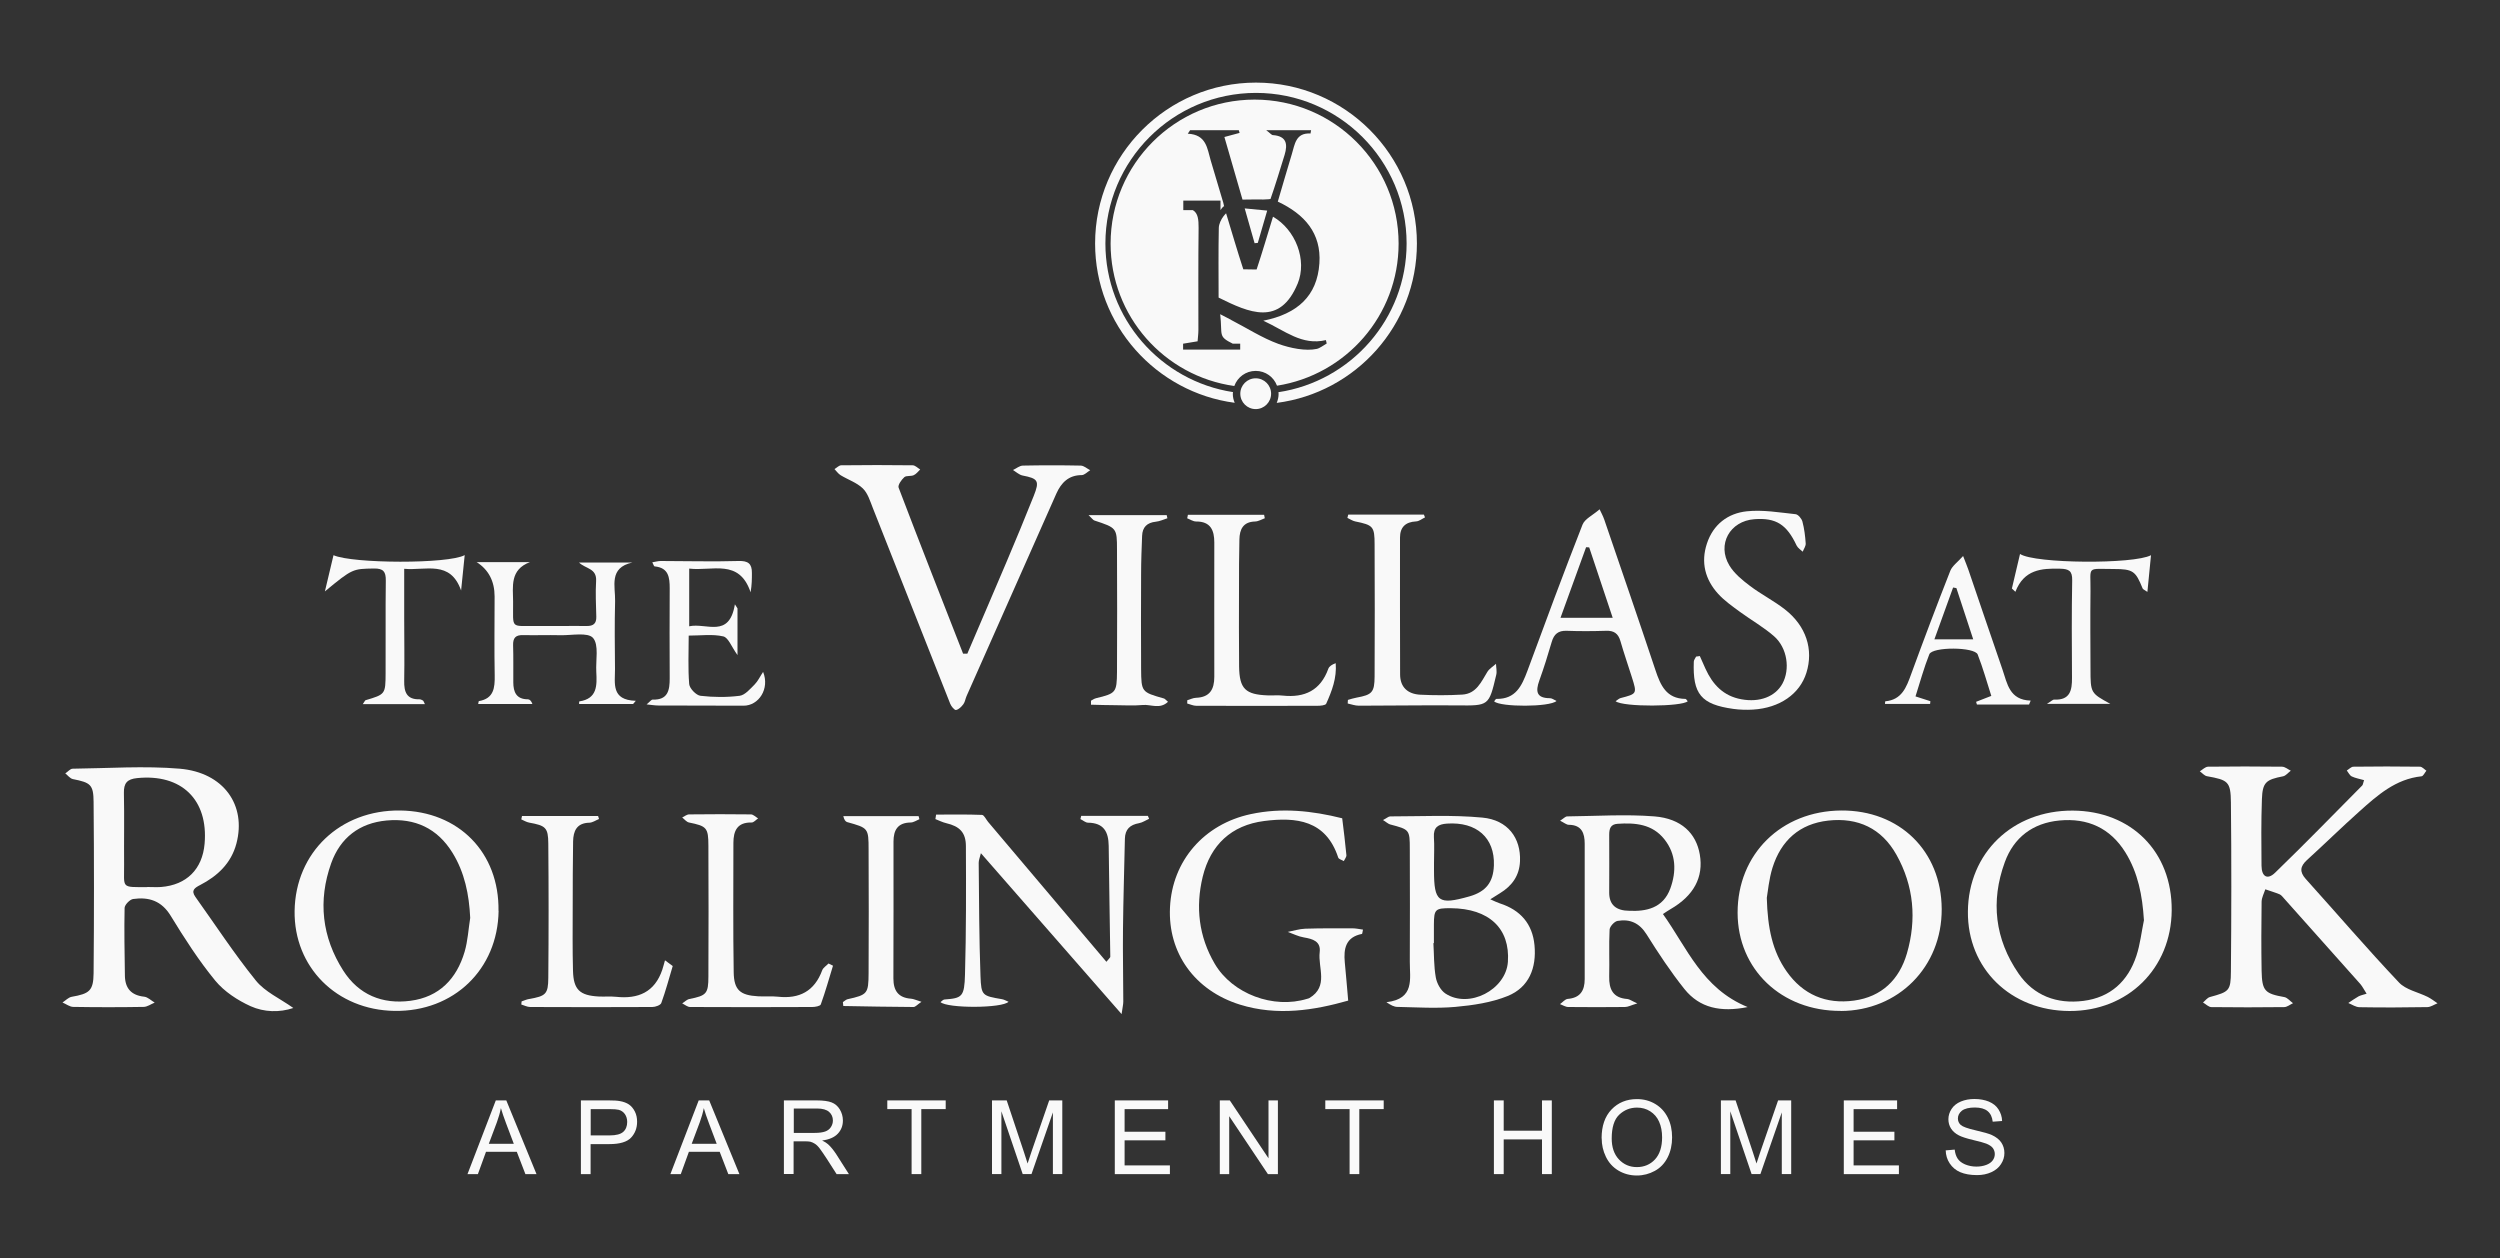 <?xml version="1.0" encoding="UTF-8"?>
<svg id="Layer_1" data-name="Layer 1" xmlns="http://www.w3.org/2000/svg" viewBox="0 0 250 125.8">
  <rect x="0" y="0" width="250" height="125.8" fill="#333333" stroke="none"/>
  <defs>
    <style>
      .cls-1 {
        fill: #f9f9f9;
      }
    </style>
  </defs>
  <g>
    <g>
      <path class="cls-1" d="M96.74,65.35c1.3-3.05,2.62-6.1,3.91-9.15,.93-2.19,1.84-4.39,2.72-6.6,.61-1.52,.44-1.75-1.12-2.05-.34-.07-.64-.36-.95-.55,.33-.15,.65-.43,.98-.44,1.93-.04,3.86-.04,5.79,0,.32,0,.63,.3,.95,.46-.28,.17-.57,.49-.85,.49-1.31,0-2.05,.77-2.53,1.84-3,6.75-5.99,13.5-8.98,20.25-.12,.26-.15,.58-.31,.8-.19,.26-.47,.55-.75,.6-.15,.03-.48-.37-.58-.63-2.59-6.52-5.15-13.05-7.74-19.58-.27-.68-.5-1.47-1-1.95-.6-.58-1.48-.87-2.22-1.32-.24-.15-.41-.4-.61-.61,.22-.13,.45-.38,.67-.38,2.38-.03,4.77-.03,7.15,0,.25,0,.5,.27,.75,.42-.21,.2-.4,.46-.65,.57-.29,.13-.74,.02-.94,.2-.29,.26-.66,.79-.57,1.04,2.11,5.55,4.29,11.08,6.45,16.61h.44Z"/>
      <path class="cls-1" d="M168.78,70.12c-.57,.56-6.48,.6-7.22,0,.18-.11,.32-.26,.49-.31,1.66-.43,1.66-.43,1.14-2.08-.38-1.21-.8-2.41-1.15-3.63-.22-.76-.66-1.05-1.43-1.02-1.31,.04-2.63,.05-3.94,0-.85-.03-1.27,.33-1.5,1.12-.38,1.3-.78,2.59-1.24,3.86-.39,1.08-.29,1.76,1.07,1.76,.21,0,.41,.17,.65,.28-.69,.62-5.59,.62-6.24,.04,.08-.09,.16-.26,.24-.25,1.92,.03,2.53-1.3,3.09-2.8,1.8-4.89,3.61-9.77,5.51-14.62,.23-.59,1.04-.95,1.71-1.54,.17,.36,.35,.69,.47,1.04,1.71,5.01,3.44,10.01,5.11,15.03,.51,1.53,1.09,2.87,3,2.89,.08,0,.16,.16,.24,.25Zm-7.51-8.34c-.84-2.5-1.59-4.77-2.35-7.04-.1,0-.21-.01-.31-.02-.84,2.31-1.67,4.62-2.56,7.06h5.22Z"/>
      <path class="cls-1" d="M169.98,65.6c.19,.43,.38,.85,.57,1.28,.72,1.58,1.8,2.73,3.6,3.05,1.81,.33,3.37-.26,4.09-1.56,.79-1.44,.5-3.58-.84-4.75-1.04-.91-2.28-1.61-3.4-2.43-.76-.56-1.55-1.11-2.18-1.8-1.31-1.44-1.75-3.15-1.13-5.03,.63-1.92,2.1-3.03,3.99-3.23,1.6-.17,3.26,.12,4.88,.29,.26,.03,.6,.44,.68,.73,.19,.71,.28,1.45,.33,2.19,.02,.27-.19,.55-.3,.83-.21-.2-.49-.37-.61-.62-.99-2.11-2.06-2.79-4.22-2.63-2.45,.18-3.77,2.52-2.5,4.63,.49,.81,1.3,1.47,2.07,2.05,1.11,.84,2.38,1.48,3.48,2.34,2.13,1.66,2.88,4.01,2.15,6.34-.66,2.12-2.67,3.52-5.34,3.68-.65,.04-1.32,.02-1.97-.07-3.22-.45-4.07-1.48-3.95-4.72,0-.17,.15-.34,.23-.51,.12-.02,.24-.03,.35-.05Z"/>
      <path class="cls-1" d="M126.51,51.81c-.33,.12-.66,.33-1,.34-1.21,.03-1.55,.8-1.57,1.8-.04,1.64-.04,3.29-.04,4.93,0,2.59-.02,5.18,.01,7.77,.03,2.24,.63,2.81,2.89,2.89,.49,.02,.99-.04,1.48,.02,2.19,.23,3.77-.52,4.55-2.68,.09-.25,.37-.43,.74-.56,.12,1.48-.38,2.78-.95,4.05-.08,.17-.58,.21-.89,.21-4.03,.01-8.06,.01-12.1,0-.3,0-.61-.15-.91-.23,0-.11,0-.22,.01-.33,.29-.08,.58-.23,.87-.24,1.38-.05,1.83-.84,1.83-2.1-.01-4.48,0-8.96,0-13.44,0-1.21-.37-2.1-1.82-2.09-.3,0-.6-.21-.89-.32,.02-.12,.05-.23,.07-.35h7.62c.02,.12,.05,.23,.07,.35Z"/>
      <path class="cls-1" d="M134.83,51.46h7.56c.04,.09,.07,.18,.11,.28-.3,.14-.59,.39-.89,.4-1.06,.05-1.61,.58-1.61,1.62,0,4.56-.01,9.12,.01,13.68,0,1.3,.79,1.97,2.02,2.03,1.39,.07,2.8,.07,4.19-.01,1.41-.08,1.9-1.27,2.52-2.28,.2-.32,.57-.53,.86-.8,.01,.38,.11,.77,.02,1.12-.73,3.1-.74,3.07-3.87,3.04-3.29-.03-6.58,.03-9.87,.03-.37,0-.74-.14-1.11-.22,0-.12,.01-.24,.02-.36,.29-.08,.58-.18,.88-.23,1.53-.28,1.78-.52,1.79-2.11,.02-4.4,.02-8.8,0-13.19,0-1.83-.15-1.95-1.95-2.32-.27-.06-.51-.23-.77-.35,.03-.11,.05-.21,.08-.32Z"/>
      <path class="cls-1" d="M116.73,51.83c-.38,.12-.75,.3-1.14,.34-.89,.09-1.35,.55-1.38,1.42-.05,1.27-.1,2.54-.1,3.81-.01,3.16-.02,6.32,0,9.48,.02,2.33,.04,2.33,2.29,2.97,.1,.03,.18,.15,.4,.33-.81,.78-1.73,.24-2.52,.32-.9,.08-1.81,.03-2.71,.02-.82,0-1.65-.03-2.47-.05,0-.13,0-.27,0-.4,.17-.09,.33-.21,.51-.25,1.98-.48,2.07-.56,2.09-2.63,.02-4.06,.02-8.12,0-12.19,0-2.22-.03-2.21-2.26-2.95-.13-.04-.22-.2-.59-.54h7.82c.02,.11,.04,.21,.07,.32Z"/>
    </g>
    <g>
      <path class="cls-1" d="M29.33,100.8c-1.39,.47-2.93,.42-4.27-.18-1.3-.59-2.63-1.46-3.53-2.55-1.66-2.02-3.09-4.25-4.46-6.49-.92-1.51-2.19-1.9-3.76-1.68-.33,.05-.84,.58-.85,.89-.05,2.26,0,4.52,.03,6.78,.02,1.26,.63,1.96,1.93,2.1,.37,.04,.7,.39,1.05,.59-.37,.15-.74,.43-1.11,.43-2.34,.04-4.69,.04-7.03,0-.36,0-.72-.29-1.08-.44,.31-.2,.59-.51,.92-.57,1.77-.31,2.17-.6,2.19-2.35,.05-5.71,.05-11.42,0-17.13-.01-1.75-.31-1.94-2.07-2.29-.28-.06-.51-.37-.76-.57,.25-.16,.49-.47,.74-.47,3.57-.04,7.17-.3,10.71,0,4.39,.38,6.68,3.64,5.66,7.49-.52,1.96-1.88,3.24-3.62,4.14-.54,.28-.95,.53-.48,1.19,2,2.8,3.89,5.7,6.05,8.37,.91,1.13,2.41,1.79,3.73,2.73Zm-14.58-12.1c.45,0,.91,.03,1.35,0,2.56-.2,4.14-1.78,4.36-4.33,.38-4.41-2.32-7.01-6.75-6.56-.99,.1-1.34,.5-1.32,1.48,.05,2.38,0,4.76,.02,7.14,.02,2.41-.37,2.29,2.34,2.28Z"/>
      <path class="cls-1" d="M236.39,78.01c-.46-.13-.87-.2-1.22-.37-.21-.11-.33-.39-.49-.59,.22-.13,.44-.38,.66-.38,2.22-.03,4.44-.03,6.66,0,.21,0,.43,.26,.64,.4-.16,.19-.31,.54-.49,.56-2.59,.27-4.41,1.9-6.22,3.52-1.78,1.59-3.48,3.26-5.24,4.86-.67,.62-.76,1.16-.12,1.88,3.11,3.45,6.13,6.98,9.32,10.35,.69,.74,1.91,.97,2.88,1.45,.35,.18,.66,.42,.98,.64-.34,.13-.67,.37-1.01,.38-2.26,.04-4.52,.05-6.78,.01-.38,0-.76-.27-1.13-.42,.33-.22,.65-.45,1-.65,.2-.11,.44-.16,.83-.28-.25-.38-.4-.7-.62-.96-2.54-2.86-5.09-5.71-7.63-8.56-.14-.15-.27-.34-.45-.42-.46-.19-.95-.33-1.43-.5-.13,.41-.36,.82-.37,1.24-.03,2.3-.04,4.6,0,6.9,.04,2.04,.33,2.29,2.28,2.64,.31,.06,.57,.4,.86,.61-.3,.14-.59,.39-.89,.39-2.42,.03-4.85,.03-7.27,0-.28,0-.56-.3-.84-.46,.23-.19,.43-.48,.7-.55,1.9-.52,2.08-.6,2.09-2.56,.05-5.63,.06-11.26,0-16.88-.02-2.11-.28-2.26-2.4-2.64-.26-.05-.47-.32-.71-.49,.27-.16,.54-.45,.82-.46,2.47-.03,4.93-.03,7.4,0,.3,0,.59,.26,.88,.4-.26,.19-.49,.5-.77,.56-1.71,.33-2.06,.6-2.12,2.29-.08,2.22-.06,4.44-.04,6.65,.01,1.11,.6,1.44,1.36,.7,2.95-2.86,5.82-5.8,8.71-8.72,.08-.08,.08-.23,.19-.56Z"/>
      <path class="cls-1" d="M174.75,100.71c-2.67,.53-4.78,.1-6.31-1.81-1.38-1.73-2.61-3.59-3.78-5.46-.72-1.15-1.67-1.56-2.9-1.35-.32,.05-.78,.56-.8,.87-.08,1.56,0,3.12-.04,4.68-.03,1.29,.38,2.16,1.82,2.26,.21,.02,.41,.18,.99,.44-.64,.19-.93,.36-1.23,.36-1.89,.02-3.78,.02-5.67,0-.28,0-.56-.19-.83-.29,.26-.18,.5-.49,.77-.52,1.25-.1,1.7-.83,1.7-1.98,0-4.52,0-9.04,0-13.55,0-1.04-.3-1.87-1.59-1.88-.23,0-.47-.21-.87-.41,.35-.22,.53-.43,.71-.43,2.91-.03,5.84-.23,8.73,0,2.69,.22,4.17,1.7,4.53,3.81,.39,2.27-.6,4.12-2.92,5.46-.21,.12-.41,.26-.77,.49,2.42,3.38,3.92,7.44,8.46,9.3Zm-11.8-9.63c1.62,.07,3.36-.23,4.09-2.25,.61-1.7,.58-3.41-.6-4.9-1.21-1.53-2.92-1.67-4.69-1.55-.7,.05-.83,.49-.83,1.11,.02,1.93,0,3.85,0,5.78q0,1.8,2.03,1.81Z"/>
      <path class="cls-1" d="M100.86,100.17c-.61,.67-6.13,.68-6.81,.04,.14-.1,.26-.25,.39-.26,1.78-.13,2-.27,2.06-2.51,.12-4.27,.11-8.55,.09-12.82,0-1.37-.63-1.99-1.96-2.3-.38-.09-.73-.27-1.09-.41,.02-.15,.05-.3,.07-.45,1.53,0,3.06-.03,4.58,.03,.22,0,.41,.45,.62,.7,3.92,4.64,7.84,9.27,11.83,13.99,.27-.34,.4-.43,.39-.51-.05-3.7-.12-7.39-.16-11.09-.02-1.39-.49-2.29-2.06-2.31-.26,0-.51-.24-.77-.36,.03-.11,.05-.21,.08-.32h6.67c.04,.1,.08,.19,.12,.29-.34,.15-.66,.38-1.01,.44-.9,.16-1.39,.61-1.41,1.56-.06,3-.16,5.99-.19,8.99-.03,2.42,.03,4.85,.03,7.28,0,.3-.08,.6-.17,1.26-4.8-5.48-9.37-10.71-14.07-16.09-.11,.45-.22,.7-.22,.96,.04,3.78,.04,7.56,.18,11.34,.07,1.96,.19,1.96,2.15,2.3,.22,.04,.42,.16,.66,.26Z"/>
      <path class="cls-1" d="M138.29,82.01c.39-.2,.56-.37,.73-.37,3.07,0,6.17-.17,9.22,.12,2.55,.24,3.86,2.05,3.76,4.37-.06,1.44-.8,2.46-2,3.19-.28,.17-.55,.34-.97,.61,.41,.18,.68,.32,.96,.41,2.05,.66,3.26,2.04,3.46,4.19,.21,2.25-.54,4.2-2.68,5.07-1.63,.66-3.47,.93-5.24,1.09-1.91,.17-3.86,.04-5.79,0-.33,0-.65-.17-1.1-.47,2.87-.33,2.33-2.35,2.34-4.06,.02-3.74,.01-7.48,0-11.21,0-2-.02-1.99-1.98-2.51-.17-.05-.32-.19-.69-.43Zm5.11,12.3s-.04,0-.06,0c.07,1.15,.04,2.31,.24,3.43,.1,.58,.48,1.29,.96,1.61,2.35,1.55,6.05-.37,6.25-3.16,.23-3.35-1.88-5.34-5.7-5.37-1.57-.01-1.69,.1-1.7,1.64,0,.62,0,1.23,0,1.85Zm0-8.01c0,.25,0,.49,0,.74,0,3.16,.44,3.48,3.54,2.6,1.65-.47,2.39-1.41,2.45-3.1,.1-2.77-1.74-4.38-4.69-4.18-.89,.06-1.37,.37-1.31,1.36,.06,.86,.01,1.72,.01,2.59Z"/>
      <path class="cls-1" d="M49.86,91.09c-.09,5.86-4.49,10.09-10.41,10-5.79-.09-10.07-4.38-9.99-10,.09-5.85,4.57-10.11,10.55-10.04,5.87,.07,9.93,4.22,9.84,10.04Zm-2.84,.69c-.11-2.32-.55-4.52-1.77-6.5-1.51-2.45-3.76-3.49-6.59-3.23-2.72,.25-4.63,1.73-5.54,4.27-1.34,3.75-.93,7.4,1.21,10.75,1.54,2.4,3.89,3.38,6.71,3.01,2.89-.38,4.62-2.2,5.42-4.9,.32-1.09,.38-2.26,.56-3.39Z"/>
      <path class="cls-1" d="M184.06,101.09c-5.91,.02-10.29-4.15-10.3-9.81-.01-5.87,4.36-10.18,10.35-10.23,5.85-.04,10.03,4.05,10.06,9.85,.03,5.78-4.33,10.18-10.11,10.2Zm-7.38-11.31c.08,3.04,.57,5.35,1.98,7.36,1.64,2.33,3.94,3.3,6.74,2.92,2.78-.38,4.53-2.11,5.29-4.71,.99-3.4,.7-6.76-1.05-9.88-1.48-2.64-3.85-3.74-6.82-3.41-2.87,.32-4.72,2-5.57,4.71-.36,1.16-.46,2.4-.57,3.02Z"/>
      <path class="cls-1" d="M217.17,91.03c-.04,5.81-4.38,10.09-10.22,10.07-5.89-.02-10.21-4.25-10.16-9.94,.04-5.86,4.47-10.13,10.48-10.1,5.87,.03,9.94,4.12,9.9,9.97Zm-2.78,.95c-.15-2.41-.58-4.69-1.85-6.74-1.52-2.44-3.78-3.46-6.6-3.19-2.65,.25-4.56,1.69-5.46,4.17-1.43,3.91-.99,7.7,1.38,11.14,1.53,2.22,3.82,3.06,6.47,2.73,2.71-.34,4.47-1.96,5.31-4.51,.38-1.15,.51-2.39,.76-3.59Z"/>
      <path class="cls-1" d="M134.22,81.83c.15,1.24,.31,2.46,.42,3.68,.02,.19-.17,.4-.26,.6-.19-.12-.51-.19-.56-.36-1.23-3.74-4.2-4.06-7.4-3.65-3.28,.42-5.37,2.38-6.15,5.58-.73,3.03-.39,5.98,1.2,8.69,1.77,3.03,5.89,4.55,9.25,3.51,.08-.02,.16-.04,.23-.08,1.94-1.17,.83-3.03,1.02-4.59,.13-1.08-.7-1.32-1.59-1.47-.55-.09-1.07-.36-1.6-.55,.58-.11,1.16-.3,1.74-.32,1.56-.05,3.12-.04,4.69-.04,.36,0,.72,.08,1.09,.13-.06,.28-.07,.42-.1,.43-1.63,.32-1.85,1.47-1.72,2.85,.12,1.23,.22,2.45,.34,3.82-3.38,.96-7.07,1.57-10.83,.4-4.52-1.41-7.21-5.16-6.99-9.72,.22-4.66,3.4-8.33,8.08-9.33,3.09-.66,6.12-.34,9.15,.42Z"/>
      <path class="cls-1" d="M83.3,96.57c-.4,1.3-.76,2.6-1.22,3.87-.06,.17-.56,.26-.86,.26-4.07,.02-8.14,.02-12.21,0-.26,0-.52-.23-.79-.36,.24-.15,.46-.39,.72-.44,1.7-.34,1.9-.52,1.9-2.26,.02-4.35,.02-8.71,0-13.06,0-1.82-.18-1.97-1.94-2.33-.25-.05-.46-.33-.68-.5,.23-.11,.46-.31,.7-.31,2.05-.02,4.11-.03,6.17,0,.24,0,.48,.26,.72,.4-.21,.14-.43,.41-.64,.41-1.45-.03-1.83,.83-1.83,2.06,0,4.31-.04,8.62,.03,12.93,.03,1.77,.65,2.29,2.44,2.39,.66,.04,1.32-.03,1.97,.04,2.16,.24,3.67-.55,4.44-2.64,.1-.27,.42-.45,.63-.68,.15,.07,.3,.15,.45,.22Z"/>
      <path class="cls-1" d="M67.27,96.61c-.37,1.24-.7,2.48-1.14,3.69-.08,.22-.59,.4-.9,.4-4.07,.02-8.14,.02-12.21,0-.3,0-.59-.16-.89-.25,0-.1,.02-.21,.03-.31,.25-.08,.49-.2,.75-.24,1.66-.29,1.91-.48,1.92-2.11,.04-4.48,.04-8.95,0-13.43-.01-1.61-.27-1.8-1.92-2.1-.27-.05-.52-.21-.78-.32,.02-.11,.05-.23,.07-.34h7.61c.03,.1,.06,.2,.09,.3-.32,.13-.64,.36-.96,.37-1.27,.03-1.61,.83-1.63,1.88-.03,2.18-.04,4.35-.04,6.53,0,2.14-.03,4.27,.03,6.41,.05,1.88,.68,2.46,2.57,2.56,.57,.03,1.16-.03,1.73,.03,2.22,.24,3.87-.46,4.63-2.71,.1-.31,.18-.63,.27-.94,.26,.19,.52,.39,.78,.58Z"/>
      <path class="cls-1" d="M91.94,81.92c-.29,.12-.58,.33-.88,.33-1.29,.02-1.71,.76-1.71,1.91,0,4.56,.01,9.12-.01,13.68,0,1.24,.5,1.94,1.77,2.03,.26,.02,.51,.15,1.04,.31-.41,.27-.6,.52-.8,.52-2.34-.01-4.68-.06-7.02-.1-.01-.13-.02-.26-.04-.39,.16-.1,.3-.25,.47-.29,1.98-.44,2.09-.54,2.1-2.61,.02-4.11,.02-8.22,0-12.32,0-2.19-.03-2.19-2.14-2.78-.17-.05-.3-.22-.39-.6h7.53l.08,.31Z"/>
    </g>
    <g>
      <path class="cls-1" d="M202.91,70.45h-5.22c-.03-.09-.06-.18-.08-.27,.44-.17,.88-.34,1.52-.59-.44-1.38-.83-2.78-1.36-4.14-.3-.77-4.54-.79-4.84-.02-.54,1.36-.92,2.77-1.38,4.21,.61,.2,1.05,.34,1.49,.48,0,.09-.02,.18-.03,.27h-4.51c.01-.11,.01-.25,.03-.26,1.65-.15,2.11-1.4,2.58-2.7,1.27-3.47,2.57-6.92,3.92-10.35,.2-.5,.74-.87,1.28-1.48,.24,.62,.39,.98,.52,1.35,1.14,3.34,2.27,6.68,3.42,10.01,.48,1.4,.69,3.04,2.82,3.1-.05,.13-.11,.25-.16,.38Zm-7.27-11.64c-.11-.02-.22-.04-.33-.06-.62,1.71-1.24,3.42-1.87,5.18h3.88c-.59-1.81-1.13-3.47-1.68-5.12Z"/>
      <path class="cls-1" d="M202.01,55.4c1.46,.97,11.38,1.04,13.09,.12-.12,1.24-.23,2.38-.36,3.67-.25-.18-.43-.24-.48-.35-.7-1.73-.95-1.94-2.9-1.94-2.77,0-2.28-.34-2.31,2.23-.03,2.59-.01,5.18,0,7.77,0,2.41,.02,2.41,1.99,3.49h-6.35c.43-.26,.58-.44,.74-.43,1.59,.07,1.78-.94,1.77-2.18-.02-3.25-.04-6.49,.02-9.74,.02-.95-.32-1.15-1.21-1.17-1.88-.05-3.61,.09-4.47,2.31-.12-.11-.23-.22-.35-.33,.26-1.1,.52-2.19,.81-3.44Z"/>
    </g>
    <g>
      <path class="cls-1" d="M47.64,56.21h5.36c-2.03,.76-1.7,2.44-1.69,3.96,.02,2.8-.34,2.4,2.41,2.43,1.65,.02,3.29-.02,4.94,0,.67,.01,.99-.24,.97-.93-.03-1.19-.09-2.39-.02-3.57,.08-1.29-1.06-1.21-1.71-1.85h5.35c-2.41,.51-1.7,2.4-1.74,3.87-.06,2.26-.03,4.52-.01,6.78,.01,1.42-.42,3.11,2.08,3.18-.09,.11-.18,.21-.27,.32h-5.4c0-.11,0-.25,.02-.26,1.81-.27,1.77-1.6,1.7-2.94-.07-1.17,.28-2.71-.33-3.41-.53-.59-2.15-.24-3.29-.27-1.23-.03-2.47,.02-3.7-.01-.76-.02-1.02,.29-1,1.02,.04,1.23,.01,2.46,.02,3.7,0,.97,.3,1.7,1.46,1.7,.17,0,.34,.15,.45,.47h-5.42c.03-.15,.04-.29,.07-.29,1.5-.26,1.6-1.33,1.58-2.57-.05-2.63-.01-5.26-.01-7.89q0-2.3-1.81-3.45Z"/>
      <path class="cls-1" d="M73.75,65.51c-.6-.83-.91-1.75-1.42-1.87-1.08-.25-2.25-.08-3.46-.08,0,1.67-.08,3.27,.05,4.85,.04,.44,.7,1.12,1.13,1.17,1.29,.15,2.63,.16,3.91,0,.54-.07,1.05-.68,1.5-1.13,.33-.33,.53-.78,.85-1.26,.68,1.68-.43,3.39-1.97,3.38-2.84-.02-5.68,0-8.51-.02-.31,0-.61-.05-1.17-.11,.34-.28,.48-.49,.61-.48,1.53,.05,1.7-.94,1.7-2.12-.01-3-.02-6,0-9,0-1.11-.11-2.07-1.51-2.2-.07,0-.11-.19-.23-.41,.32-.05,.58-.13,.84-.13,2.59,0,5.18,.08,7.77,0,.98-.03,1.36,.27,1.35,1.2,0,.59,0,1.17-.13,1.93-1.14-3.4-3.84-2.09-6.14-2.37v5.77c1.71-.38,4.01,1.25,4.57-2.2,.09,.14,.18,.27,.26,.41v4.68Z"/>
      <path class="cls-1" d="M36.28,70.41c.19-.27,.22-.37,.28-.39,1.98-.59,1.99-.59,2-2.72,.02-3.08-.02-6.16,.02-9.24,.01-.9-.24-1.22-1.18-1.21-2.12,.04-2.13-.01-4.91,2.29,.33-1.41,.59-2.5,.86-3.62,1.91,.85,11.5,.89,13.12-.01-.13,1.26-.24,2.4-.36,3.54-1.08-3.07-3.53-1.97-5.69-2.17,0,1.73,0,3.33,0,4.92,0,2.09,.04,4.19,0,6.28-.02,1.1,.23,1.88,1.53,1.85,.11,0,.24,.06,.34,.12,.06,.03,.08,.13,.2,.36h-6.22Z"/>
    </g>
    <g>
      <path class="cls-1" d="M46.75,117.41l2.83-7.37h1.05l3.02,7.37h-1.11l-.86-2.23h-3.08l-.81,2.23h-1.04Zm2.13-3.03h2.5l-.77-2.04c-.23-.62-.41-1.13-.52-1.53-.09,.47-.23,.94-.4,1.41l-.81,2.16Z"/>
      <path class="cls-1" d="M58.09,117.41v-7.37h2.78c.49,0,.86,.02,1.12,.07,.36,.06,.67,.18,.91,.34,.24,.17,.44,.41,.59,.71s.22,.64,.22,1.01c0,.63-.2,1.16-.6,1.59-.4,.43-1.12,.65-2.16,.65h-1.89v3h-.98Zm.98-3.87h1.91c.63,0,1.08-.12,1.34-.35s.4-.57,.4-.99c0-.31-.08-.57-.23-.79-.16-.22-.36-.36-.62-.43-.16-.04-.47-.07-.91-.07h-1.89v2.64Z"/>
      <path class="cls-1" d="M67.04,117.41l2.83-7.37h1.05l3.02,7.37h-1.11l-.86-2.23h-3.08l-.81,2.23h-1.04Zm2.13-3.03h2.5l-.77-2.04c-.23-.62-.41-1.13-.52-1.53-.09,.47-.23,.94-.4,1.41l-.81,2.16Z"/>
      <path class="cls-1" d="M78.39,117.41v-7.37h3.27c.66,0,1.16,.07,1.5,.2,.34,.13,.62,.37,.82,.7s.31,.71,.31,1.11c0,.52-.17,.96-.51,1.32s-.86,.59-1.57,.68c.26,.12,.45,.25,.59,.37,.29,.26,.55,.59,.81,.98l1.28,2.01h-1.23l-.98-1.53c-.29-.44-.52-.78-.7-1.02s-.35-.4-.5-.49-.29-.16-.45-.2c-.11-.02-.29-.04-.54-.04h-1.13v3.27h-.98Zm.98-4.12h2.1c.45,0,.79-.05,1.05-.14,.25-.09,.44-.24,.57-.44,.13-.2,.2-.42,.2-.66,0-.35-.13-.64-.38-.86s-.65-.34-1.2-.34h-2.33v2.44Z"/>
      <path class="cls-1" d="M91.16,117.41v-6.5h-2.43v-.87h5.84v.87h-2.44v6.5h-.98Z"/>
      <path class="cls-1" d="M99.2,117.41v-7.37h1.47l1.74,5.22c.16,.49,.28,.85,.35,1.09,.08-.27,.21-.66,.39-1.18l1.77-5.13h1.31v7.37h-.94v-6.17l-2.14,6.17h-.88l-2.13-6.28v6.28h-.94Z"/>
      <path class="cls-1" d="M111.48,117.41v-7.37h5.33v.87h-4.35v2.26h4.08v.86h-4.08v2.51h4.53v.87h-5.5Z"/>
      <path class="cls-1" d="M121.98,117.41v-7.37h1l3.87,5.79v-5.79h.94v7.37h-1l-3.87-5.79v5.79h-.94Z"/>
      <path class="cls-1" d="M134.96,117.41v-6.5h-2.43v-.87h5.84v.87h-2.44v6.5h-.98Z"/>
      <path class="cls-1" d="M149.39,117.41v-7.37h.98v3.03h3.83v-3.03h.98v7.37h-.98v-3.47h-3.83v3.47h-.98Z"/>
      <path class="cls-1" d="M160.16,113.82c0-1.22,.33-2.18,.99-2.87,.66-.69,1.51-1.04,2.54-1.04,.68,0,1.29,.16,1.84,.49s.96,.78,1.25,1.36c.29,.58,.43,1.24,.43,1.98s-.15,1.42-.45,2.01-.73,1.04-1.28,1.34c-.55,.3-1.15,.46-1.79,.46-.69,0-1.31-.17-1.86-.5s-.96-.79-1.24-1.37-.42-1.19-.42-1.84Zm1.01,.02c0,.89,.24,1.59,.72,2.1,.48,.51,1.08,.77,1.8,.77s1.34-.26,1.81-.77,.71-1.25,.71-2.2c0-.6-.1-1.12-.3-1.57-.2-.45-.5-.79-.89-1.04-.39-.25-.83-.37-1.32-.37-.69,0-1.28,.24-1.78,.71-.5,.47-.75,1.27-.75,2.38Z"/>
      <path class="cls-1" d="M172.09,117.41v-7.37h1.47l1.74,5.22c.16,.49,.28,.85,.35,1.09,.08-.27,.21-.66,.39-1.18l1.77-5.13h1.31v7.37h-.94v-6.17l-2.14,6.17h-.88l-2.13-6.28v6.28h-.94Z"/>
      <path class="cls-1" d="M184.38,117.41v-7.37h5.33v.87h-4.35v2.26h4.08v.86h-4.08v2.51h4.53v.87h-5.5Z"/>
      <path class="cls-1" d="M194.55,115.04l.92-.08c.04,.37,.14,.67,.3,.91,.16,.24,.41,.43,.74,.57,.34,.14,.71,.22,1.13,.22,.37,0,.7-.06,.99-.17s.5-.26,.64-.45c.14-.19,.21-.4,.21-.63s-.07-.43-.2-.61c-.13-.17-.36-.32-.66-.44-.2-.08-.64-.2-1.31-.36-.68-.16-1.15-.32-1.42-.46-.35-.18-.61-.41-.79-.69-.17-.27-.26-.58-.26-.92,0-.37,.11-.72,.32-1.04,.21-.32,.52-.57,.93-.74s.86-.25,1.35-.25c.55,0,1.03,.09,1.45,.26,.42,.18,.74,.43,.96,.78s.35,.73,.36,1.16l-.94,.07c-.05-.47-.22-.82-.51-1.06s-.72-.36-1.28-.36-1.02,.11-1.29,.32c-.27,.22-.4,.48-.4,.78,0,.26,.1,.48,.29,.65,.19,.17,.68,.35,1.47,.53,.79,.18,1.34,.34,1.63,.47,.43,.2,.75,.45,.95,.75,.2,.3,.31,.65,.31,1.05s-.11,.76-.34,1.11c-.22,.35-.55,.62-.97,.81-.42,.19-.89,.29-1.42,.29-.67,0-1.23-.1-1.68-.29s-.8-.49-1.06-.88c-.26-.39-.39-.83-.4-1.32Z"/>
    </g>
  </g>
  <g>
    <path class="cls-1" d="M125.6,8.26c-8.87,0-16.09,7.22-16.09,16.09,0,8.15,6.1,14.89,13.96,15.93-.12-.28-.19-.58-.19-.9,0-.06,.01-.11,.02-.17-7.22-1.11-12.76-7.34-12.76-14.86,0-8.3,6.75-15.06,15.06-15.06s15.06,6.75,15.06,15.06c0,7.54-5.58,13.78-12.82,14.87,0,.05,.02,.1,.02,.16,0,.32-.07,.63-.19,.91,7.9-1.02,14.02-7.77,14.02-15.94,0-8.87-7.22-16.09-16.09-16.09Z"/>
    <path class="cls-1" d="M125.78,24.29c.29-1.01,.59-2.02,.94-3.23-.79-.08-1.43-.14-2.25-.22,.38,1.33,.69,2.4,.99,3.48,.11-.01,.21-.02,.32-.03Z"/>
    <path class="cls-1" d="M129.76,28.38c.99-2.39-.22-5.42-2.46-6.71-.55,1.78-1.06,3.54-1.64,5.28l-1.33-.02c-.57-1.74-1.19-3.85-1.72-5.6,0,0-.14,.13-.25,.28-.26,.34-.47,.79-.48,1.18-.05,2.38-.02,4.75-.02,6.97,3.05,1.51,6.12,2.9,7.9-1.39Z"/>
    <path class="cls-1" d="M139.86,24.36c0-7.95-6.45-14.4-14.4-14.4s-14.4,6.45-14.4,14.4c0,7.26,5.38,13.26,12.37,14.24,.32-.88,1.15-1.51,2.14-1.51s1.81,.62,2.13,1.48c6.89-1.08,12.16-7.02,12.16-14.21Zm-16.76,7.62c-.35-.18-.7-.36-1.08-.56,.24,2.14-.25,2.2,1.26,2.95h.74v.59h-5.71v-.59c.43-.07,.86-.14,1.45-.24,.02-.34,.08-.73,.08-1.12,0-3.41-.02-6.82,.02-10.23,0-.78-.04-1.46-.58-1.77h-.95v-.95h3.72v.95s.26-.4,.36-.38c-.06-.31-.09-.39-.18-.69-.38-1.3-.78-2.59-1.16-3.9-.35-1.19-.42-2.58-2.29-2.67,.08-.12,.15-.23,.23-.35h4.87c.03,.09,.05,.18,.08,.27-.48,.13-.96,.26-1.52,.41,.6,2.08,1.2,4.16,1.81,6.26,.8,0,1.38-.03,2.1-.01,.39,0,.7-.05,.7-.05,.44-1.24,1.02-3.15,1.41-4.41,.33-1.09,.19-1.88-1.17-1.98-.13,0-.24-.17-.67-.49h4.49c-.03,.18-.05,.33-.06,.33-1.49-.09-1.57,1.1-1.87,2.07-.48,1.56-.92,3.13-1.4,4.74,2.68,1.26,4.36,3.16,4.16,6.17-.22,3.28-2.21,5.06-5.61,5.74,2.19,1.01,3.86,2.51,6.26,1.94,.03,.11,.05,.23,.08,.34-.33,.19-.68,.47-.99,.54-1.11,.24-2.65-.07-3.84-.5-1.64-.6-3.15-1.58-4.72-2.39Z"/>
    <path class="cls-1" d="M125.57,37.83c-.85,0-1.54,.69-1.54,1.54s.69,1.54,1.54,1.54,1.54-.69,1.54-1.54-.69-1.54-1.54-1.54Z"/>
  </g>
</svg>